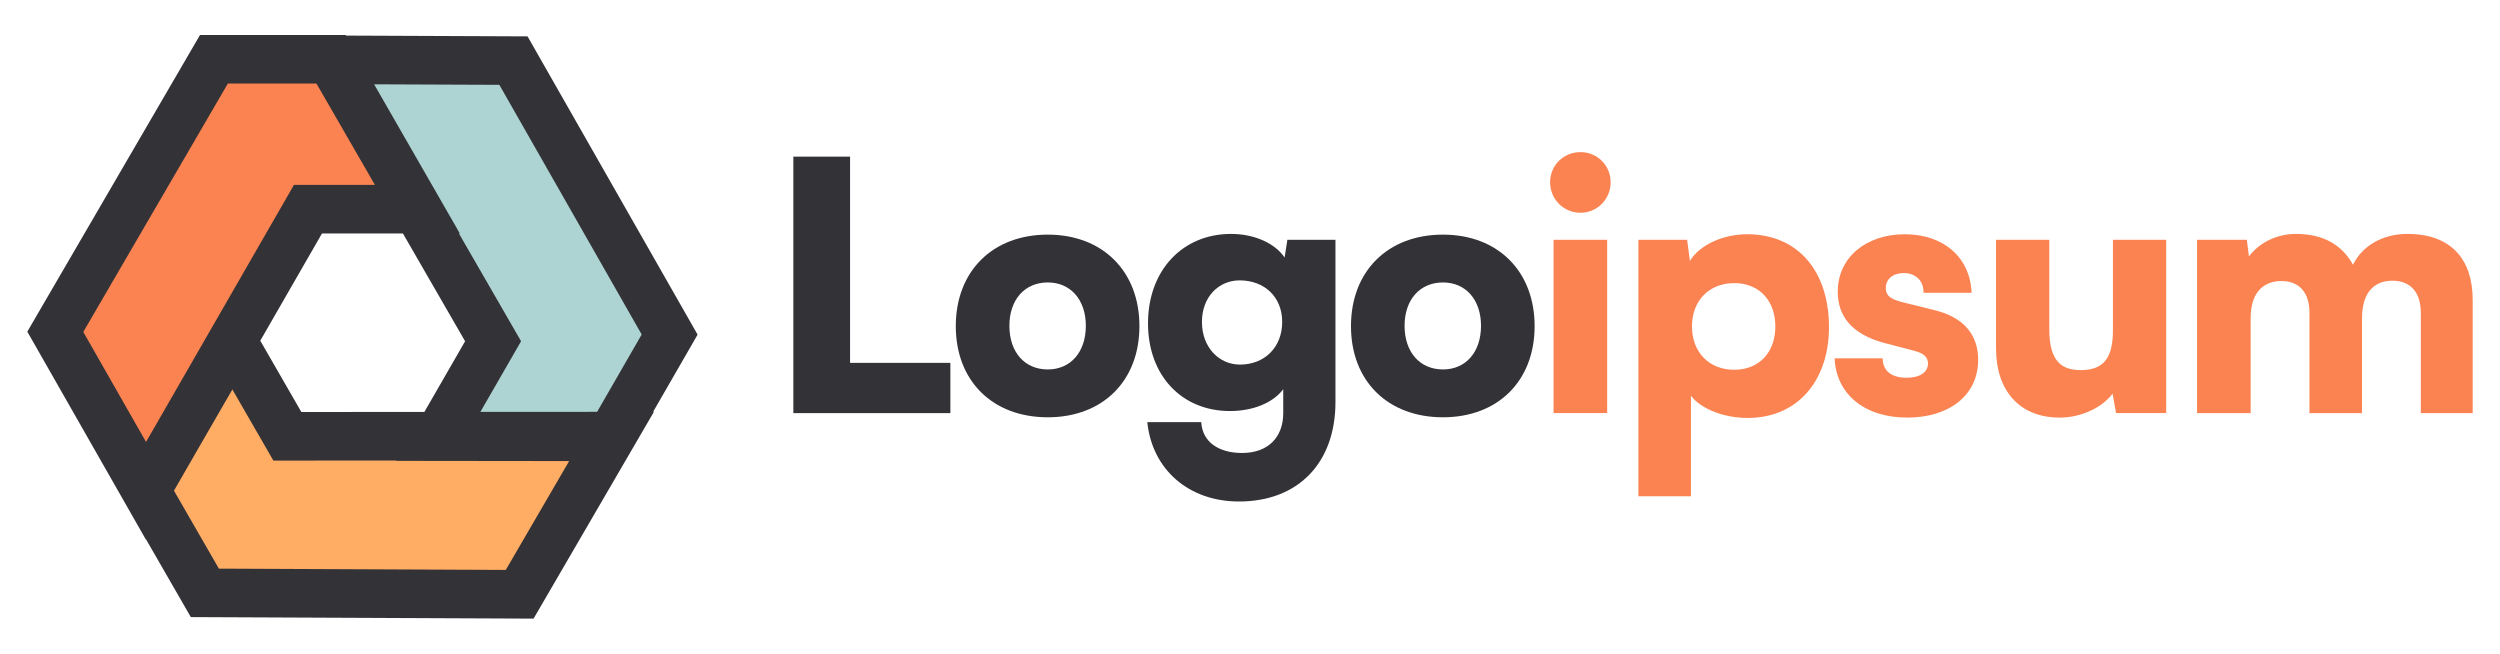 <svg width="153" height="40" viewBox="0 0 153 40" fill="none" xmlns="http://www.w3.org/2000/svg">
<path d="M12.537 36.283L8.931 30.023L14.223 20.863L17.586 26.701L37.437 26.69L31.804 36.369L12.537 36.283Z" fill="#FFAD64"/>
<path d="M40.982 20.475L37.376 26.734L26.814 26.722L30.177 20.884L20.242 3.66L31.423 3.709L40.982 20.475Z" fill="#ADD4D3"/>
<path d="M13.093 3.626H20.305L25.575 12.8L18.849 12.8L8.932 30.034L3.384 20.306L13.093 3.626Z" fill="#FB8351"/>
<path fill-rule="evenodd" clip-rule="evenodd" d="M21.184 2.178L21.162 2.14H12.241L1.671 20.298L8.927 33.021L8.936 33.005L11.678 37.766L32.654 37.86L40.02 25.202H39.971L42.693 20.479L32.286 2.226L21.184 2.178ZM28.085 14.287H28.141L22.896 5.159L30.56 5.192L39.271 20.471L36.544 25.204L29.399 25.208L31.89 20.884L28.085 14.287ZM19.367 5.114L22.943 11.313L17.992 11.313L9.515 26.045L8.937 27.046L5.097 20.314L13.945 5.114H19.367ZM15.929 20.851L19.706 14.287L24.658 14.287L28.464 20.884L25.972 25.21L18.442 25.214L15.929 20.851ZM10.647 30.03L12.084 27.533L14.221 23.834L16.73 28.188L24.258 28.184L24.246 28.205L34.831 28.218L30.954 34.879L13.396 34.8L10.647 30.03Z" fill="#333237"/>
<path d="M96.729 13.021C97.745 13.021 98.571 12.193 98.571 11.154C98.571 10.115 97.745 9.309 96.729 9.309C95.692 9.309 94.867 10.115 94.867 11.154C94.867 12.193 95.692 13.021 96.729 13.021ZM95.078 25.281H98.359V14.675H95.078V25.281Z" fill="#FB8351"/>
<path d="M100.269 30.372H103.486V24.221C104.1 25.027 105.497 25.578 106.957 25.578C110.111 25.578 112.016 23.16 111.932 19.809C111.846 16.393 109.878 14.336 106.936 14.336C105.433 14.336 104.015 14.993 103.422 15.969L103.253 14.675H100.269V30.372ZM103.549 19.978C103.549 18.387 104.608 17.327 106.132 17.327C107.677 17.327 108.65 18.409 108.65 19.978C108.65 21.548 107.677 22.63 106.132 22.63C104.608 22.63 103.549 21.569 103.549 19.978Z" fill="#FB8351"/>
<path d="M112.279 21.93C112.363 24.072 114.057 25.557 116.724 25.557C119.285 25.557 121.063 24.2 121.063 22.015C121.063 20.445 120.132 19.406 118.395 18.981L116.512 18.515C115.834 18.345 115.411 18.175 115.411 17.624C115.411 17.072 115.855 16.712 116.512 16.712C117.252 16.712 117.739 17.2 117.718 17.921H120.661C120.576 15.715 118.903 14.336 116.575 14.336C114.226 14.336 112.47 15.736 112.47 17.857C112.47 19.278 113.252 20.445 115.348 20.997L117.21 21.485C117.76 21.633 117.993 21.887 117.993 22.248C117.993 22.778 117.506 23.118 116.681 23.118C115.729 23.118 115.221 22.672 115.221 21.93H112.279Z" fill="#FB8351"/>
<path d="M126.052 25.557C127.343 25.557 128.634 24.963 129.291 24.093L129.502 25.281H132.571V14.675H129.312V20.19C129.312 21.781 128.846 22.651 127.343 22.651C126.178 22.651 125.417 22.121 125.417 20.148V14.675H122.157V21.336C122.157 23.86 123.554 25.557 126.052 25.557Z" fill="#FB8351"/>
<path d="M137.74 25.282V19.491C137.74 17.709 138.692 17.2 139.624 17.2C140.662 17.2 141.339 17.836 141.339 19.151V25.282H144.555V19.491C144.555 17.688 145.487 17.179 146.418 17.179C147.456 17.179 148.154 17.815 148.154 19.151V25.282H151.328V18.345C151.328 15.927 150.059 14.315 147.328 14.315C145.805 14.315 144.555 15.057 144.005 16.203C143.37 15.057 142.27 14.315 140.513 14.315C139.349 14.315 138.269 14.845 137.635 15.694L137.507 14.676H134.459V25.282H137.74Z" fill="#FB8351"/>
<path d="M52.024 9.586H48.553V25.283H58.163V22.207H52.024V9.586Z" fill="#333237"/>
<path d="M58.494 19.959C58.494 23.31 60.738 25.538 64.124 25.538C67.49 25.538 69.733 23.31 69.733 19.959C69.733 16.607 67.49 14.359 64.124 14.359C60.738 14.359 58.494 16.607 58.494 19.959ZM61.775 19.938C61.775 18.347 62.706 17.286 64.124 17.286C65.521 17.286 66.453 18.347 66.453 19.938C66.453 21.55 65.521 22.61 64.124 22.61C62.706 22.61 61.775 21.55 61.775 19.938Z" fill="#333237"/>
<path d="M70.258 19.789C70.258 22.992 72.332 25.156 75.274 25.156C76.692 25.156 77.92 24.647 78.534 23.819V25.283C78.534 26.747 77.623 27.722 76.015 27.722C74.576 27.722 73.581 27.044 73.517 25.834H70.215C70.512 28.741 72.755 30.692 75.824 30.692C79.444 30.692 81.73 28.338 81.73 24.604V14.677H78.787L78.618 15.759C78.025 14.889 76.777 14.316 75.338 14.316C72.374 14.316 70.258 16.544 70.258 19.789ZM73.559 19.704C73.559 18.177 74.576 17.159 75.867 17.159C77.369 17.159 78.47 18.156 78.47 19.704C78.47 21.253 77.391 22.313 75.888 22.313C74.597 22.313 73.559 21.253 73.559 19.704Z" fill="#333237"/>
<path d="M82.68 19.959C82.68 23.31 84.923 25.538 88.31 25.538C91.675 25.538 93.919 23.31 93.919 19.959C93.919 16.607 91.675 14.359 88.31 14.359C84.923 14.359 82.68 16.607 82.68 19.959ZM85.96 19.938C85.96 18.347 86.892 17.286 88.31 17.286C89.707 17.286 90.638 18.347 90.638 19.938C90.638 21.55 89.707 22.61 88.31 22.61C86.892 22.61 85.96 21.55 85.96 19.938Z" fill="#333237"/>
</svg>
